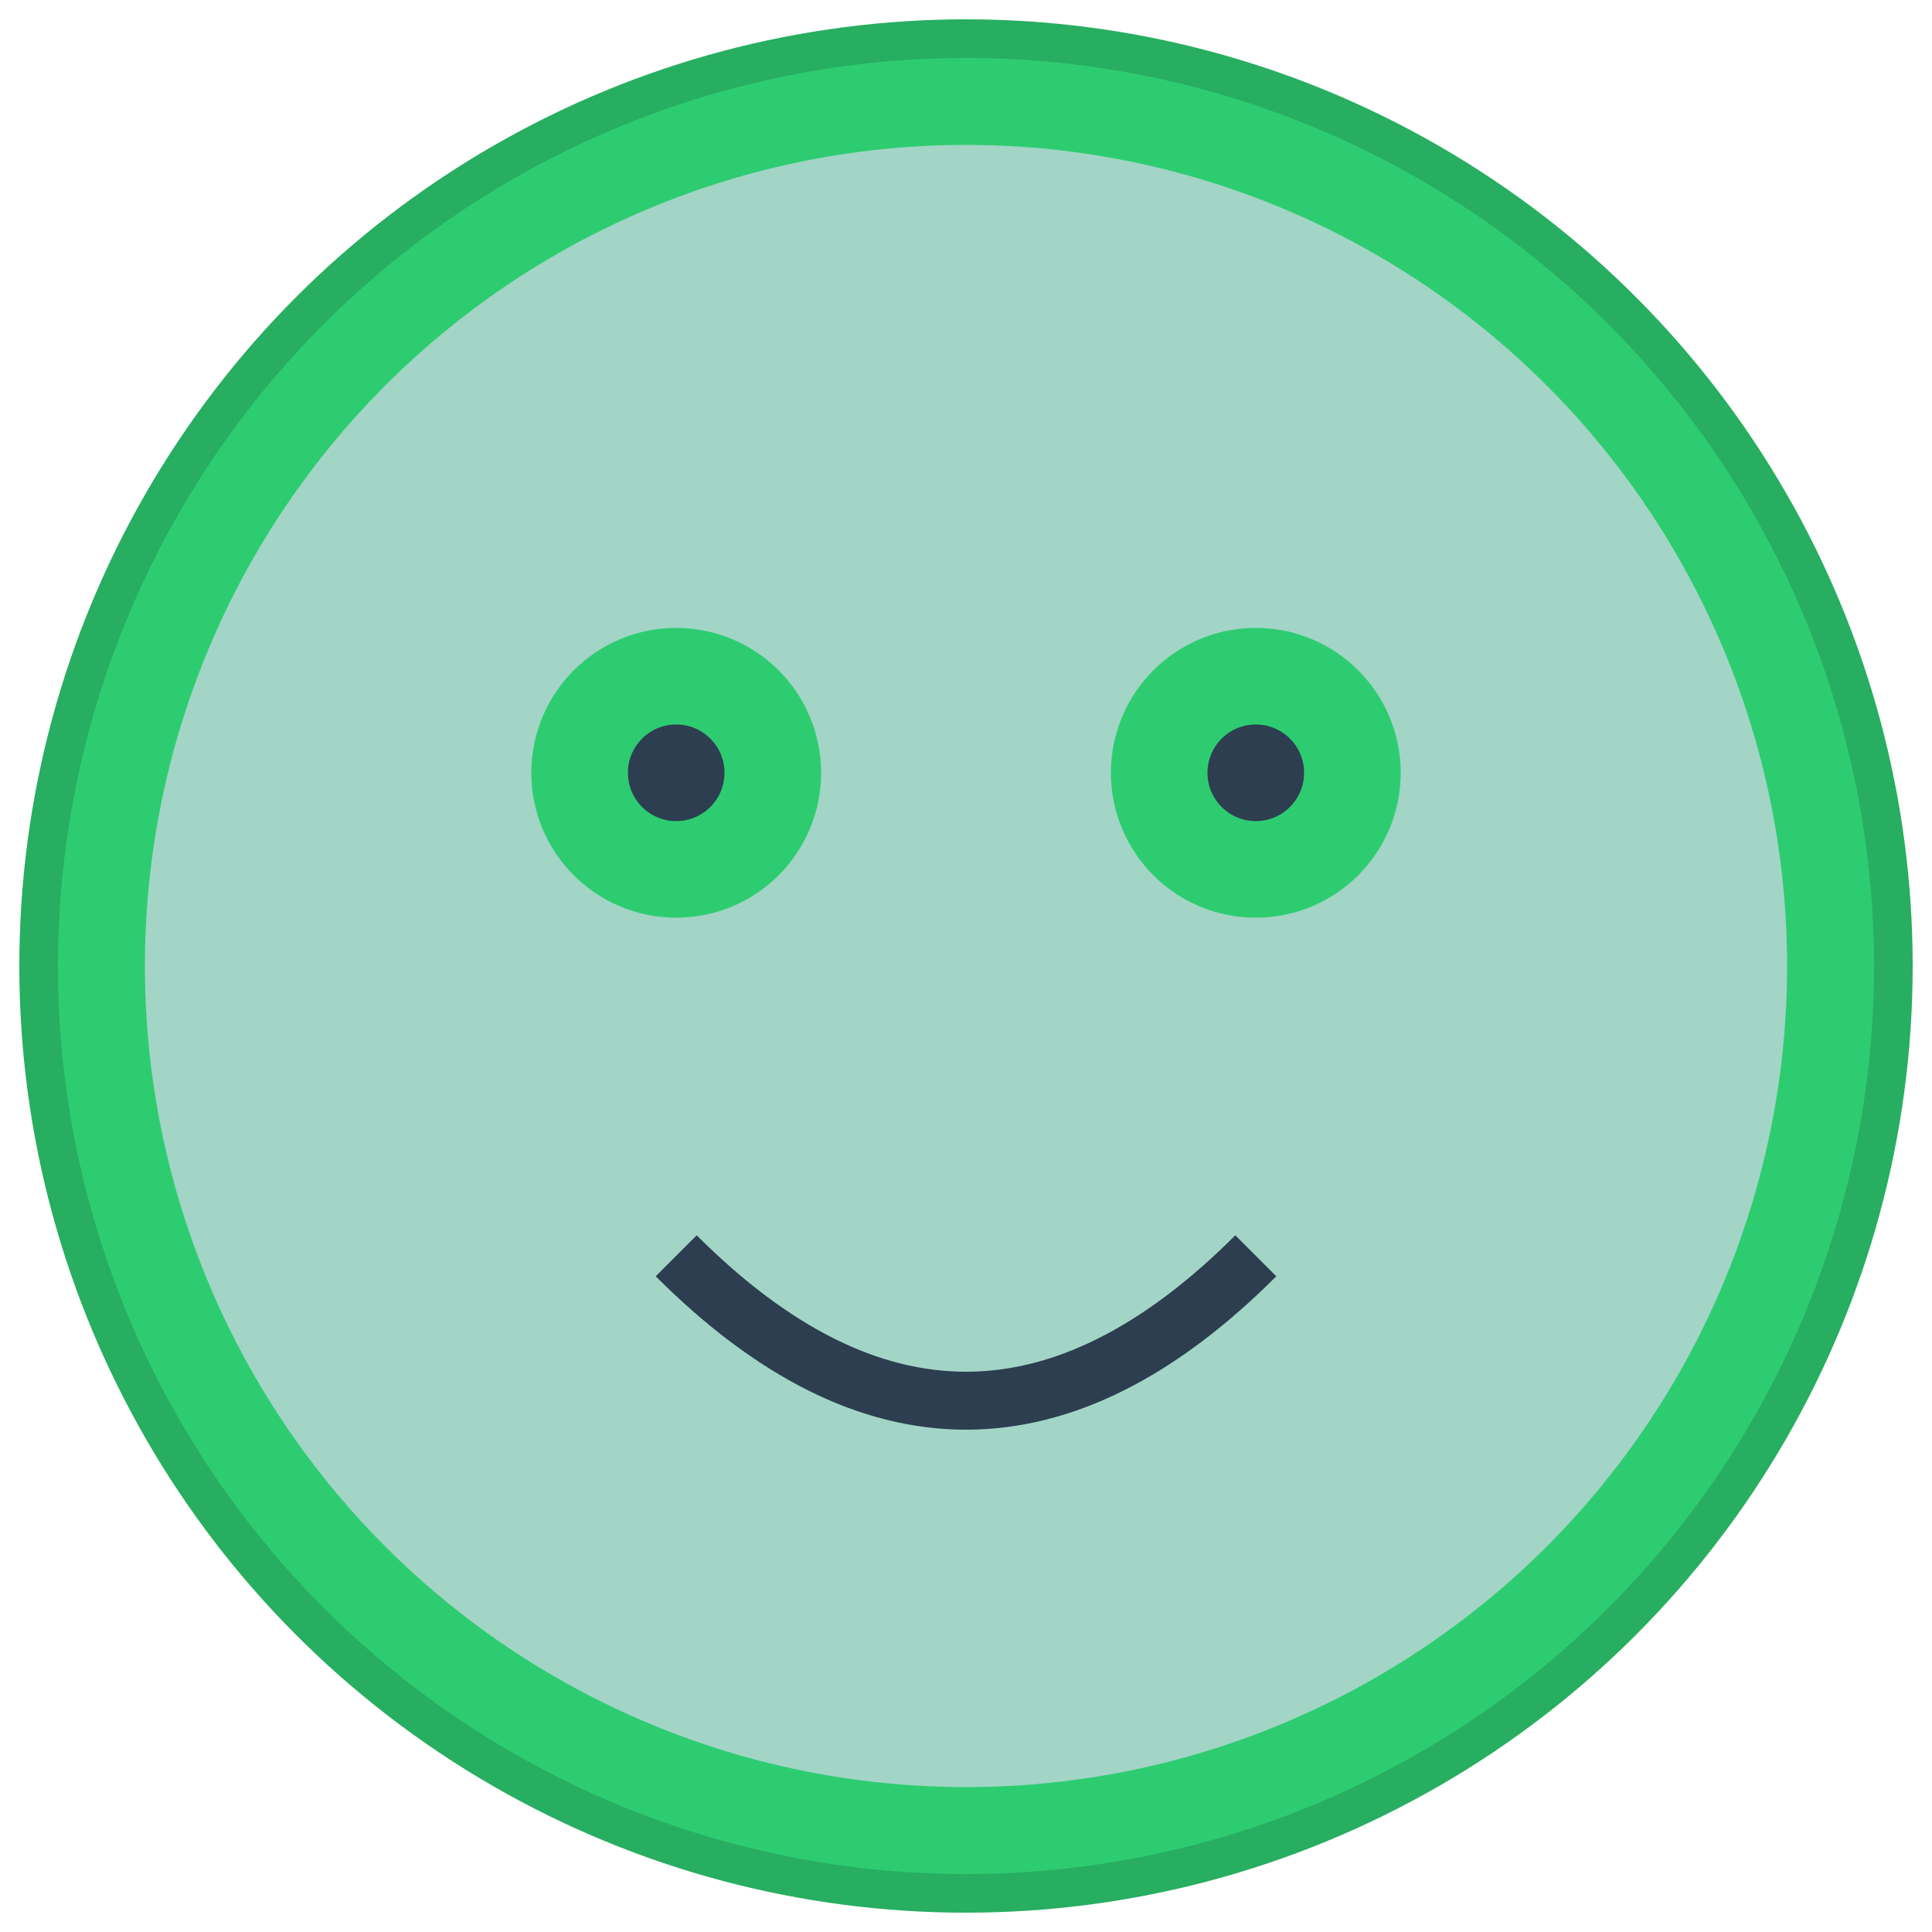 <svg xmlns="http://www.w3.org/2000/svg" width="100" height="100" viewBox="0 0 100 100" fill="none" stroke="#2ecc71" stroke-width="5">
  <circle cx="50" cy="50" r="45" fill="#a2d5c6"/>
  <circle cx="35" cy="40" r="5" fill="#2c3e50"/>
  <circle cx="65" cy="40" r="5" fill="#2c3e50"/>
  <path d="M 35 65 Q 50 80, 65 65" stroke-width="3" stroke="#2c3e50" fill="none"/>
  <circle cx="50" cy="50" r="48" fill-opacity="0" stroke="#27ae60" stroke-width="2"/>
</svg>